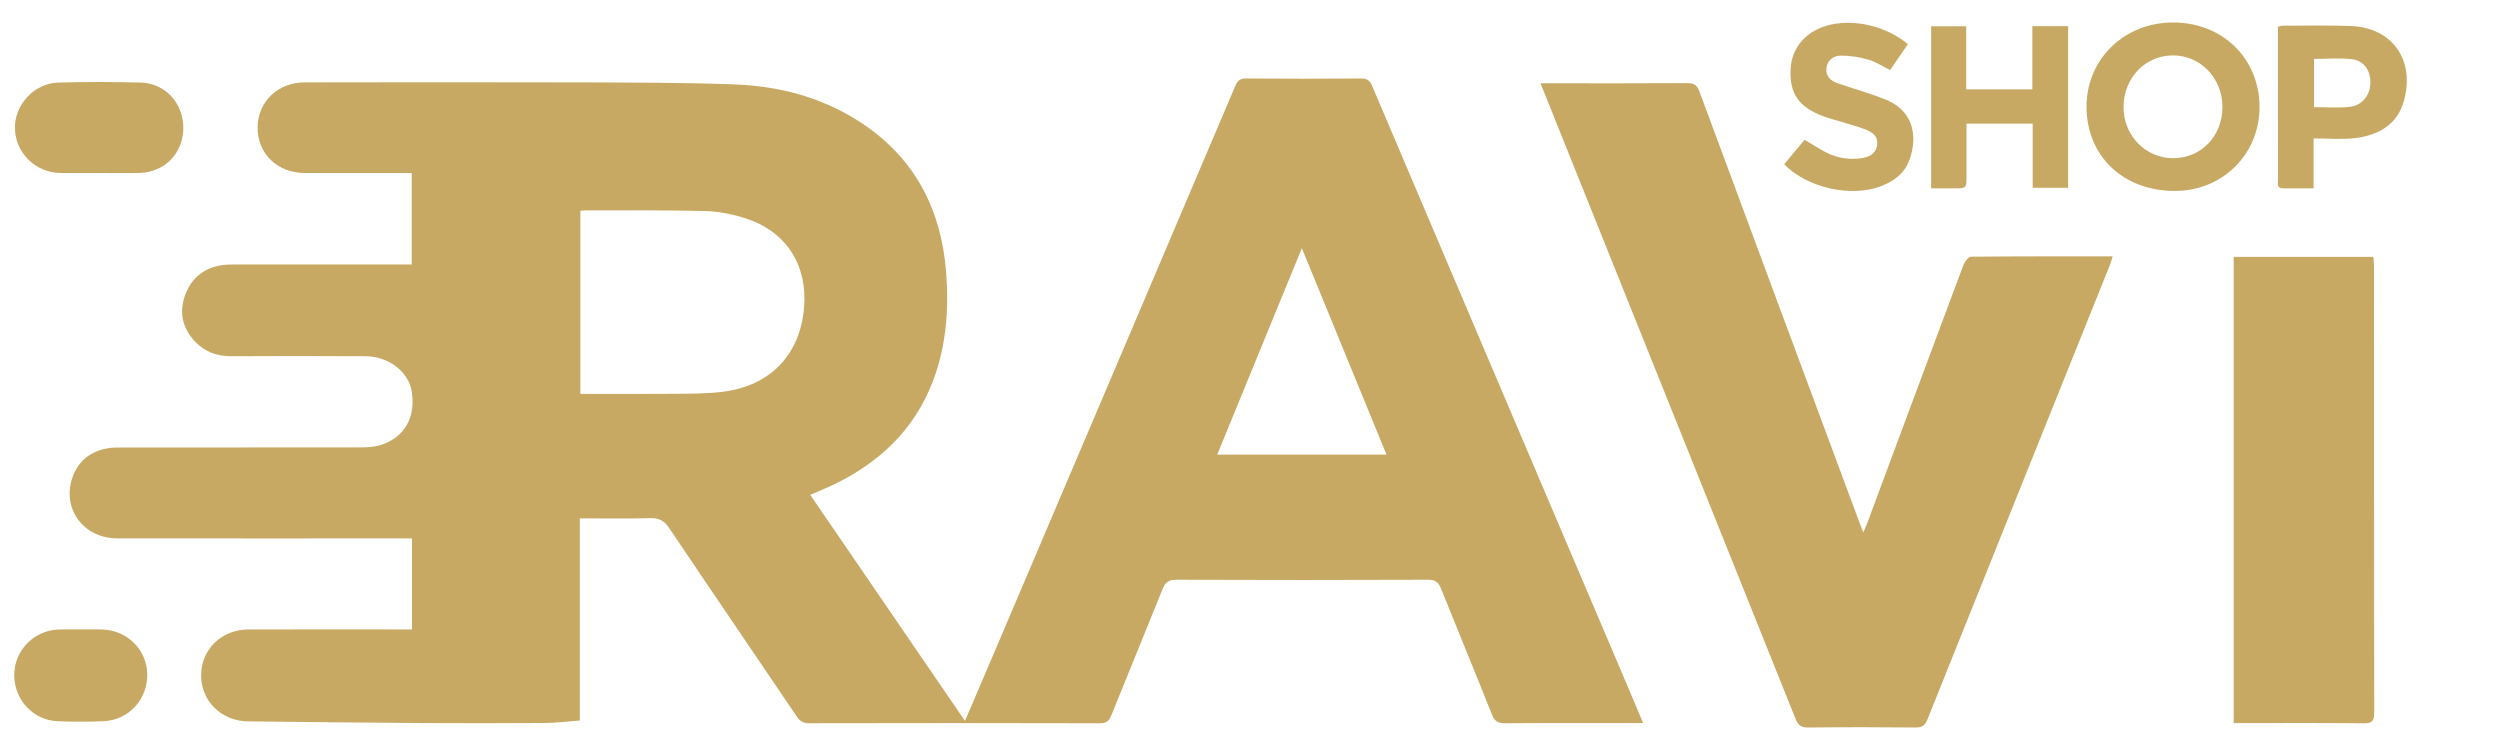 <svg xml:space="preserve" style="enable-background:new 0 0 380 114;" viewBox="0 0 380 114" y="0px" x="0px" xmlns:xlink="http://www.w3.org/1999/xlink" xmlns="http://www.w3.org/2000/svg" id="Layer_1" version="1.1">
<style type="text/css">
	.st0{fill:#C7A963;}
</style>
<g>
	<g>
		<path d="M249.758,109.91c-0.655,0-1.096,0-1.537,0c-6.477,0-12.953-0.028-19.429,0.027
			c-1.084,0.009-1.604-0.293-2.013-1.322c-2.54-6.387-5.173-12.737-7.731-19.117c-0.387-0.965-0.834-1.382-1.976-1.378
			c-12.769,0.053-25.539,0.053-38.308,0.001c-1.181-0.005-1.656,0.424-2.062,1.438c-2.557,6.379-5.188,12.728-7.752,19.105
			c-0.348,0.865-0.718,1.277-1.758,1.274c-14.744-0.041-29.489-0.038-44.233-0.005c-0.914,0.002-1.386-0.342-1.868-1.055
			c-6.448-9.54-12.947-19.047-19.369-28.605c-0.755-1.124-1.531-1.555-2.882-1.516c-3.521,0.102-7.047,0.034-10.704,0.034
			c0,10.313,0,20.481,0,30.723c-1.839,0.138-3.553,0.366-5.267,0.379c-6.292,0.045-12.586,0.049-18.878,0.01
			c-8.761-0.055-17.523-0.161-26.284-0.251c-4.049-0.042-7.141-3.088-7.135-7.013c0.006-3.924,3.099-6.951,7.175-6.96
			c7.763-0.018,15.525-0.005,23.288-0.005c0.5,0,0.999,0,1.588,0c0-4.626,0-9.146,0-13.835c-0.595,0-1.131,0-1.667,0
			c-14.377,0-28.754,0.013-43.131-0.008c-5.174-0.008-8.487-4.562-6.79-9.322c0.894-2.507,2.781-3.928,5.376-4.377
			c0.807-0.139,1.648-0.114,2.474-0.114c11.943-0.006,23.885,0.003,35.828-0.017c1.002-0.002,2.045-0.038,2.996-0.31
			c2.826-0.809,5.605-3.272,4.892-8.115c-0.439-2.983-3.433-5.408-7.012-5.429c-6.798-0.041-13.596-0.034-20.394-0.002
			c-2.19,0.011-4.058-0.647-5.564-2.245c-1.958-2.076-2.436-4.538-1.455-7.14c0.977-2.593,2.967-4.137,5.776-4.483
			c0.681-0.084,1.375-0.074,2.063-0.074c8.268-0.005,16.536-0.003,24.804-0.003c0.547,0,1.093,0,1.768,0c0-4.649,0-9.198,0-13.899
			c-0.555,0-1.047,0-1.54,0c-4.915,0-9.83,0.013-14.744-0.005c-4.157-0.015-7.173-2.958-7.143-6.927
			c0.029-3.89,3.062-6.841,7.12-6.847c13.596-0.018,27.192-0.042,40.788,0c8.171,0.025,16.347,0.009,24.51,0.306
			c7.025,0.255,13.704,2.043,19.619,6.028c7.998,5.388,11.892,13.129,12.62,22.576c0.434,5.63,0.014,11.189-2.023,16.522
			c-2.879,7.539-8.359,12.57-15.541,15.925c-0.953,0.445-1.931,0.835-3.096,1.335c7.813,11.415,15.59,22.777,23.52,34.364
			c1.413-3.302,2.723-6.352,4.024-9.406c12.369-29.052,24.739-58.103,37.087-87.164c0.334-0.786,0.728-1.081,1.609-1.075
			c5.833,0.044,11.667,0.041,17.5,0.002c0.859-0.006,1.295,0.243,1.637,1.048c12.958,30.49,25.939,60.97,38.916,91.452
			C248.195,106.19,248.932,107.951,249.758,109.91z M88.215,32.039c0,9.353,0,18.549,0,27.833c4.739,0,9.372,0.031,14.005-0.012
			c2.522-0.024,5.063-0.001,7.56-0.299c7.297-0.872,11.852-5.645,12.44-12.818c0.535-6.532-2.758-11.617-9.016-13.596
			c-1.944-0.615-4.031-1.019-6.064-1.071c-6.013-0.153-12.032-0.083-18.049-0.097C88.824,31.978,88.556,32.014,88.215,32.039z
			 M185.02,69.097c8.664,0,17.079,0,25.727,0c-4.283-10.444-8.499-20.723-12.866-31.372C193.503,48.405,189.303,58.65,185.02,69.097
			z" class="st0"></path>
		<path d="M234.16,12.659c0.635,0,1.075,0,1.516,0c6.935,0,13.87,0.024,20.805-0.025
			c1.055-0.007,1.489,0.341,1.85,1.317c8.012,21.653,16.062,43.292,24.107,64.933c0.222,0.597,0.454,1.189,0.785,2.054
			c0.281-0.673,0.483-1.113,0.651-1.565c4.856-13.052,9.702-26.109,14.588-39.15c0.184-0.492,0.748-1.199,1.141-1.203
			c7.115-0.073,14.231-0.053,21.517-0.053c-0.151,0.492-0.239,0.878-0.385,1.242c-9.256,23.041-18.522,46.079-27.758,69.128
			c-0.357,0.892-0.772,1.252-1.778,1.242c-5.465-0.055-10.931-0.06-16.395,0.003c-1.063,0.012-1.496-0.36-1.872-1.299
			c-12.421-31.001-24.869-61.991-37.314-92.983C235.16,15.161,234.705,14.021,234.16,12.659z" class="st0"></path>
		<path d="M339.522,39.046c7.072,0,14.074,0,21.236,0c0.032,0.486,0.092,0.967,0.093,1.448
			c0.005,22.612-0.005,45.225,0.029,67.837c0.002,1.245-0.313,1.624-1.6,1.609c-6.104-0.07-12.21-0.032-18.315-0.032
			c-0.448,0-0.895,0-1.442,0C339.522,86.215,339.522,62.671,339.522,39.046z" class="st0"></path>
		<path d="M343.445,16.235c0.023,7.182-5.58,12.765-12.834,12.788c-7.825,0.025-13.395-5.227-13.458-12.69
			c-0.062-7.29,5.699-12.931,13.191-12.916C337.842,3.432,343.421,8.89,343.445,16.235z M330.284,24.044
			c4.281,0.014,7.524-3.341,7.529-7.79c0.005-4.367-3.368-7.865-7.556-7.834c-4.181,0.031-7.41,3.38-7.478,7.757
			C322.712,20.52,326.061,24.031,330.284,24.044z" class="st0"></path>
		<path d="M308.917,3.968c1.927,0,3.648,0,5.441,0c0,8.214,0,16.352,0,24.577c-1.768,0-3.491,0-5.39,0
			c0-3.25,0-6.473,0-9.754c-3.41,0-6.643,0-10.062,0c0,2.714,0.001,5.357,0,8c-0.001,1.838-0.001,1.838-1.862,1.839
			c-1.138,0.001-2.276,0-3.507,0c0-8.278,0-16.411,0-24.641c1.752,0,3.469,0,5.326,0c0,3.179,0,6.326,0,9.589
			c3.404,0,6.669,0,10.054,0C308.917,10.407,308.917,7.261,308.917,3.968z" class="st0"></path>
		<path d="M15.001,26.296c-1.972,0-3.945,0.033-5.917-0.007c-3.717-0.075-6.722-3.066-6.816-6.74
			c-0.092-3.584,2.902-6.893,6.568-6.997c4.17-0.119,8.349-0.111,12.52-0.003c3.78,0.097,6.541,3.153,6.508,6.956
			c-0.032,3.806-2.857,6.699-6.671,6.78C19.13,26.33,17.065,26.294,15.001,26.296z" class="st0"></path>
		<path d="M351.664,21.04c0,1.542,0,2.725,0,3.907c0,1.178,0,2.356,0,3.679c-1.659,0-3.162,0.002-4.665-0.001
			c-0.984-0.002-0.742-0.751-0.743-1.292c-0.013-5.82-0.008-11.641-0.008-17.461c0-1.917,0-3.835,0-5.814
			c0.315-0.068,0.525-0.152,0.736-0.152c3.485,0.005,6.975-0.091,10.455,0.057c6.229,0.266,9.773,5.254,7.89,11.588
			c-1.039,3.497-3.978,5.048-7.42,5.448C355.925,21.228,353.892,21.04,351.664,21.04z M351.736,16.288
			c1.843,0,3.63,0.139,5.385-0.038c1.891-0.19,3.115-1.725,3.179-3.568c0.066-1.911-0.938-3.46-2.785-3.677
			c-1.879-0.221-3.804-0.049-5.779-0.049C351.736,11.397,351.736,13.801,351.736,16.288z" class="st0"></path>
		<path d="M290.001,6.709c-0.912,1.329-1.787,2.603-2.701,3.934c-1.15-0.562-2.198-1.26-3.352-1.591
			c-1.338-0.384-2.77-0.604-4.159-0.596c-1.096,0.006-2.044,0.692-2.172,1.931c-0.122,1.177,0.613,1.887,1.651,2.247
			c2.463,0.856,4.992,1.545,7.401,2.528c4.725,1.927,4.676,6.4,3.46,9.405c-0.767,1.895-2.336,3.004-4.201,3.727
			c-4.545,1.761-11.256,0.265-14.733-3.328c1.02-1.221,2.045-2.448,3.108-3.72c1.062,0.633,2.05,1.272,3.084,1.826
			c1.705,0.915,3.548,1.249,5.46,0.986c1.179-0.162,2.27-0.605,2.472-1.991c0.2-1.366-0.735-2-1.811-2.405
			c-1.154-0.435-2.35-0.758-3.531-1.122c-0.918-0.283-1.857-0.509-2.758-0.839c-3.847-1.409-5.281-3.522-5.036-7.349
			c0.21-3.276,2.515-5.796,6.031-6.594C282.082,2.88,286.734,4.009,290.001,6.709z" class="st0"></path>
		<path d="M12.286,95.674c1.056,0,2.113-0.018,3.169,0.003c3.838,0.079,6.853,3.037,6.929,6.78
			c0.077,3.841-2.838,7.021-6.682,7.171c-2.293,0.089-4.594,0.091-6.887,0.004c-3.78-0.144-6.675-3.269-6.649-7.057
			c0.026-3.756,3.022-6.798,6.814-6.896C10.081,95.65,11.183,95.675,12.286,95.674z" class="st0"></path>
	</g>
</g>
<g>
</g>
<g>
</g>
<g>
</g>
<g>
</g>
<g>
</g>
<g>
</g>
<g>
</g>
<g>
</g>
<g>
</g>
<g>
</g>
<g>
</g>
<g>
</g>
<g>
</g>
<g>
</g>
<g>
</g>
</svg>
